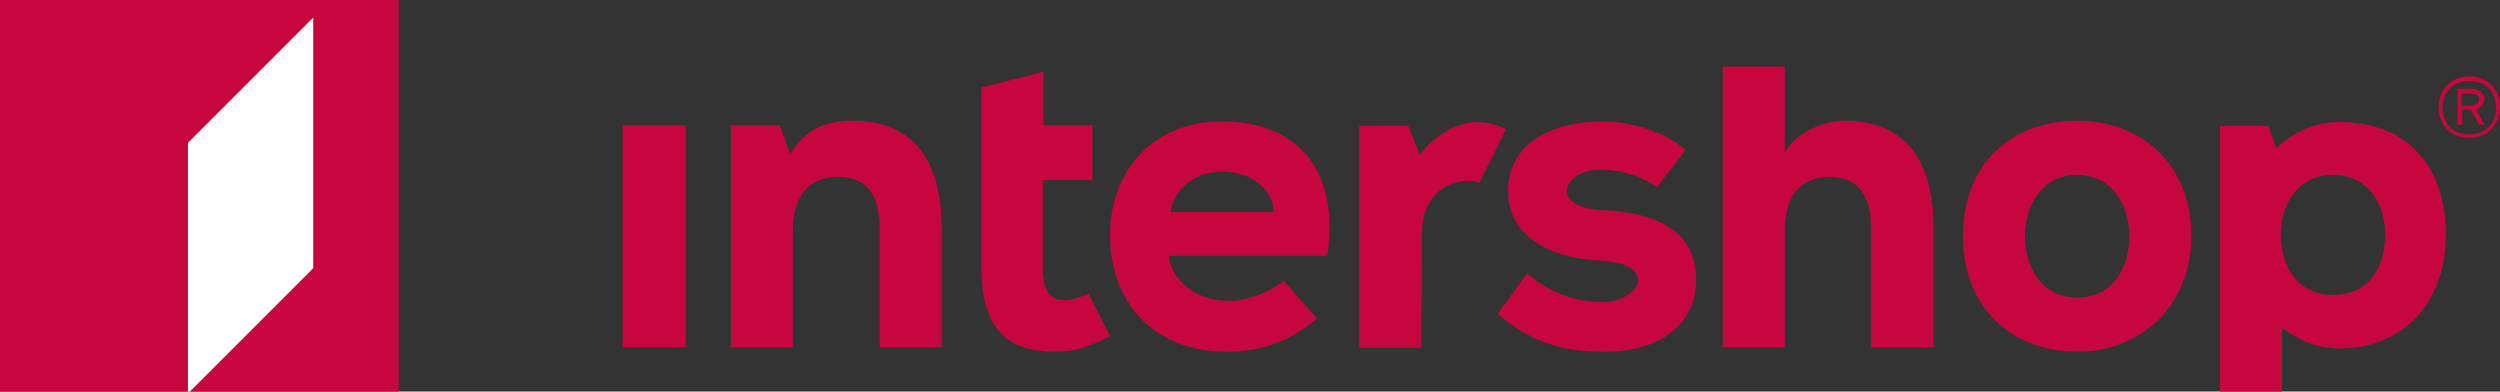 <?xml version="1.0" encoding="utf-8"?>
<!DOCTYPE svg PUBLIC "-//W3C//DTD SVG 1.1//EN" "http://www.w3.org/Graphics/SVG/1.1/DTD/svg11.dtd">
<svg version="1.1" id="i" xmlns="http://www.w3.org/2000/svg" xmlns:xlink="http://www.w3.org/1999/xlink" x="0px" y="0px"
	 viewBox="0 0 383.1 60" style="enable-background:new 0 0 383.1 60;" xml:space="preserve">
<rect x="0" y="0" width="383.1" height="60" fill="#333333" stroke="none"/>
<style type="text/css">
	.st0{fill:#C5073D;}
	.st1{fill:#FFFFFF;}
</style>
<path class="st0" d="M258.3,23c-2.8-2.6-8-4.4-12.7-4.4c-7.2,0-14.4,3-14.5,10.5c-0.1,7.8,7.6,10.5,13.7,10.8
	c4.5,0.2,6.2,1.5,6.2,3.1c0,1.7-2.8,3.4-5.6,3.3c-3.5-0.1-7.4-1-11.4-4.4l-4.5,6.2c5.6,4.8,10.7,5.7,15.7,5.8
	c10.6,0.2,14.7-5.4,14.7-10.8c0.2-8.7-7.8-10.6-14.3-10.9c-3.2-0.1-5.5-1.2-5.5-3c0-1.6,2.3-3.3,5.4-3.2c3,0.1,5.9,0.9,8.4,2.7
	L258.3,23z"/>
<path class="st0" d="M195.2,32.5h-15.8c0.2-2.7,3-6.2,7.8-6.2C192.4,26.3,195.2,29.6,195.2,32.5 M187.2,18.6
	c-10.5,0-17.1,7.6-17.1,17.4c0,10.1,6.4,17.9,18,17.9c4.8,0,9.6-1.5,13.7-5.1l-5.1-5.8c-2.3,2-5.9,3.1-8.4,3.1
	c-5.3,0-8.8-3.3-9.2-6.9h24.3C205.4,25.4,198.2,18.6,187.2,18.6"/>
<path class="st0" d="M326.3,36.2c0,4.7-2.4,9.4-8,9.4s-8-4.9-8-9.4s2.5-9.4,8-9.4C323.9,26.8,326.3,31.7,326.3,36.2 M335.8,36.2
	c0-11.3-7.9-17.7-17.5-17.7c-9.7,0-17.5,6.3-17.5,17.7c0,11.3,7.9,17.7,17.5,17.7S335.8,47,335.8,36.2"/>
<path class="st0" d="M230.8,19.8c-1.2-0.6-2.7-1.1-4.4-1.1c-3.1,0-6.8,2.1-8.8,5.1l-1.8-4.5h-7.5v34h9.5l0.1-17.6c0-5.1,3.2-8,7.2-8
	c0.4,0,1,0.1,1.6,0.3L230.8,19.8z"/>
<path class="st0" d="M167.5,19.2h-7.6V11l-9.5,2.4v27.7c0,10.1,4.8,12.8,11.3,12.8c3.1,0,5.1-0.7,8.4-2.4l-3.3-6.5
	c-1.1,0.5-2.5,1-3.5,1c-1.8,0-3.5-0.6-3.5-4.9V27.6h7.6v-8.4H167.5z"/>
<rect x="95.4" y="19.2" class="st0" width="9.7" height="34"/>
<path class="st0" d="M144.3,53.2v-18c0-13.2-6.5-16.7-13.8-16.7c-3.7,0-7.1,1.2-9.4,5.1l-1.6-4.4H112v34h9.5V35.1c0-5,2.5-8,6.9-8
	c4.5,0,6.4,2.8,6.4,8v18.1C134.8,53.2,144.3,53.2,144.3,53.2z"/>
<path class="st0" d="M296.3,53.2v-18c0-13.2-6.5-16.7-13.8-16.7c-3.3,0-7.6,2.1-9,4.9V10.2H264v43h9.5V35.1c0-5,2.5-8,6.8-8
	c4.5,0,6.4,2.8,6.4,8v18.1C286.7,53.2,296.3,53.2,296.3,53.2z"/>
<path class="st0" d="M365.5,36c0,4.7-2.3,9.2-8,9.2c-5.6,0-8-4.7-8-9.2s2.5-9.2,8-9.2C363.1,26.8,365.5,31.5,365.5,36 M374.8,36
	c0-11.2-6.6-17.3-16.2-17.3c-3.8,0-7.1,1.5-9.8,4l-1.2-3.4h-7.4V60h9.5v-9.8c2.5,2,5.4,3.2,8.8,3.2C368.1,53.4,374.8,46.6,374.8,36"
	/>
<path class="st0" d="M378.4,11.7c-3,0-4.7,2.2-4.7,4.7s1.6,4.7,4.7,4.7c3,0,4.7-2.2,4.7-4.7S381.4,11.7,378.4,11.7 M378.4,20.6
	c-2.6,0-4.1-1.8-4.1-4.1s1.5-4.1,4.1-4.1s4.1,1.8,4.1,4.1C382.5,18.7,381,20.6,378.4,20.6"/>
<path class="st0" d="M379.4,16.7c0.8-0.2,1.3-0.8,1.3-1.5c0-0.5-0.2-0.9-0.5-1.1c-0.4-0.3-0.9-0.5-1.7-0.5l0,0h-1.9v5.5h0.7v-2.3
	h1.2c0,0,0,0,0.1,0l1.3,2.3h0.8L379.4,16.7z M377.3,14.3h1.1c1,0,1.5,0.3,1.5,0.9c0,0.9-1,1-1.5,1h-1.2v-1.9H377.3z"/>
<polygon class="st0" points="0,0 0,60 28.8,60 28.8,21.9 48,2.7 48,41.1 29.1,60 61.1,60 61.1,0 "/>
<polygon class="st1" points="28.8,60 28.8,21.9 48,2.7 48,41.1 29.1,60 "/>
</svg>
